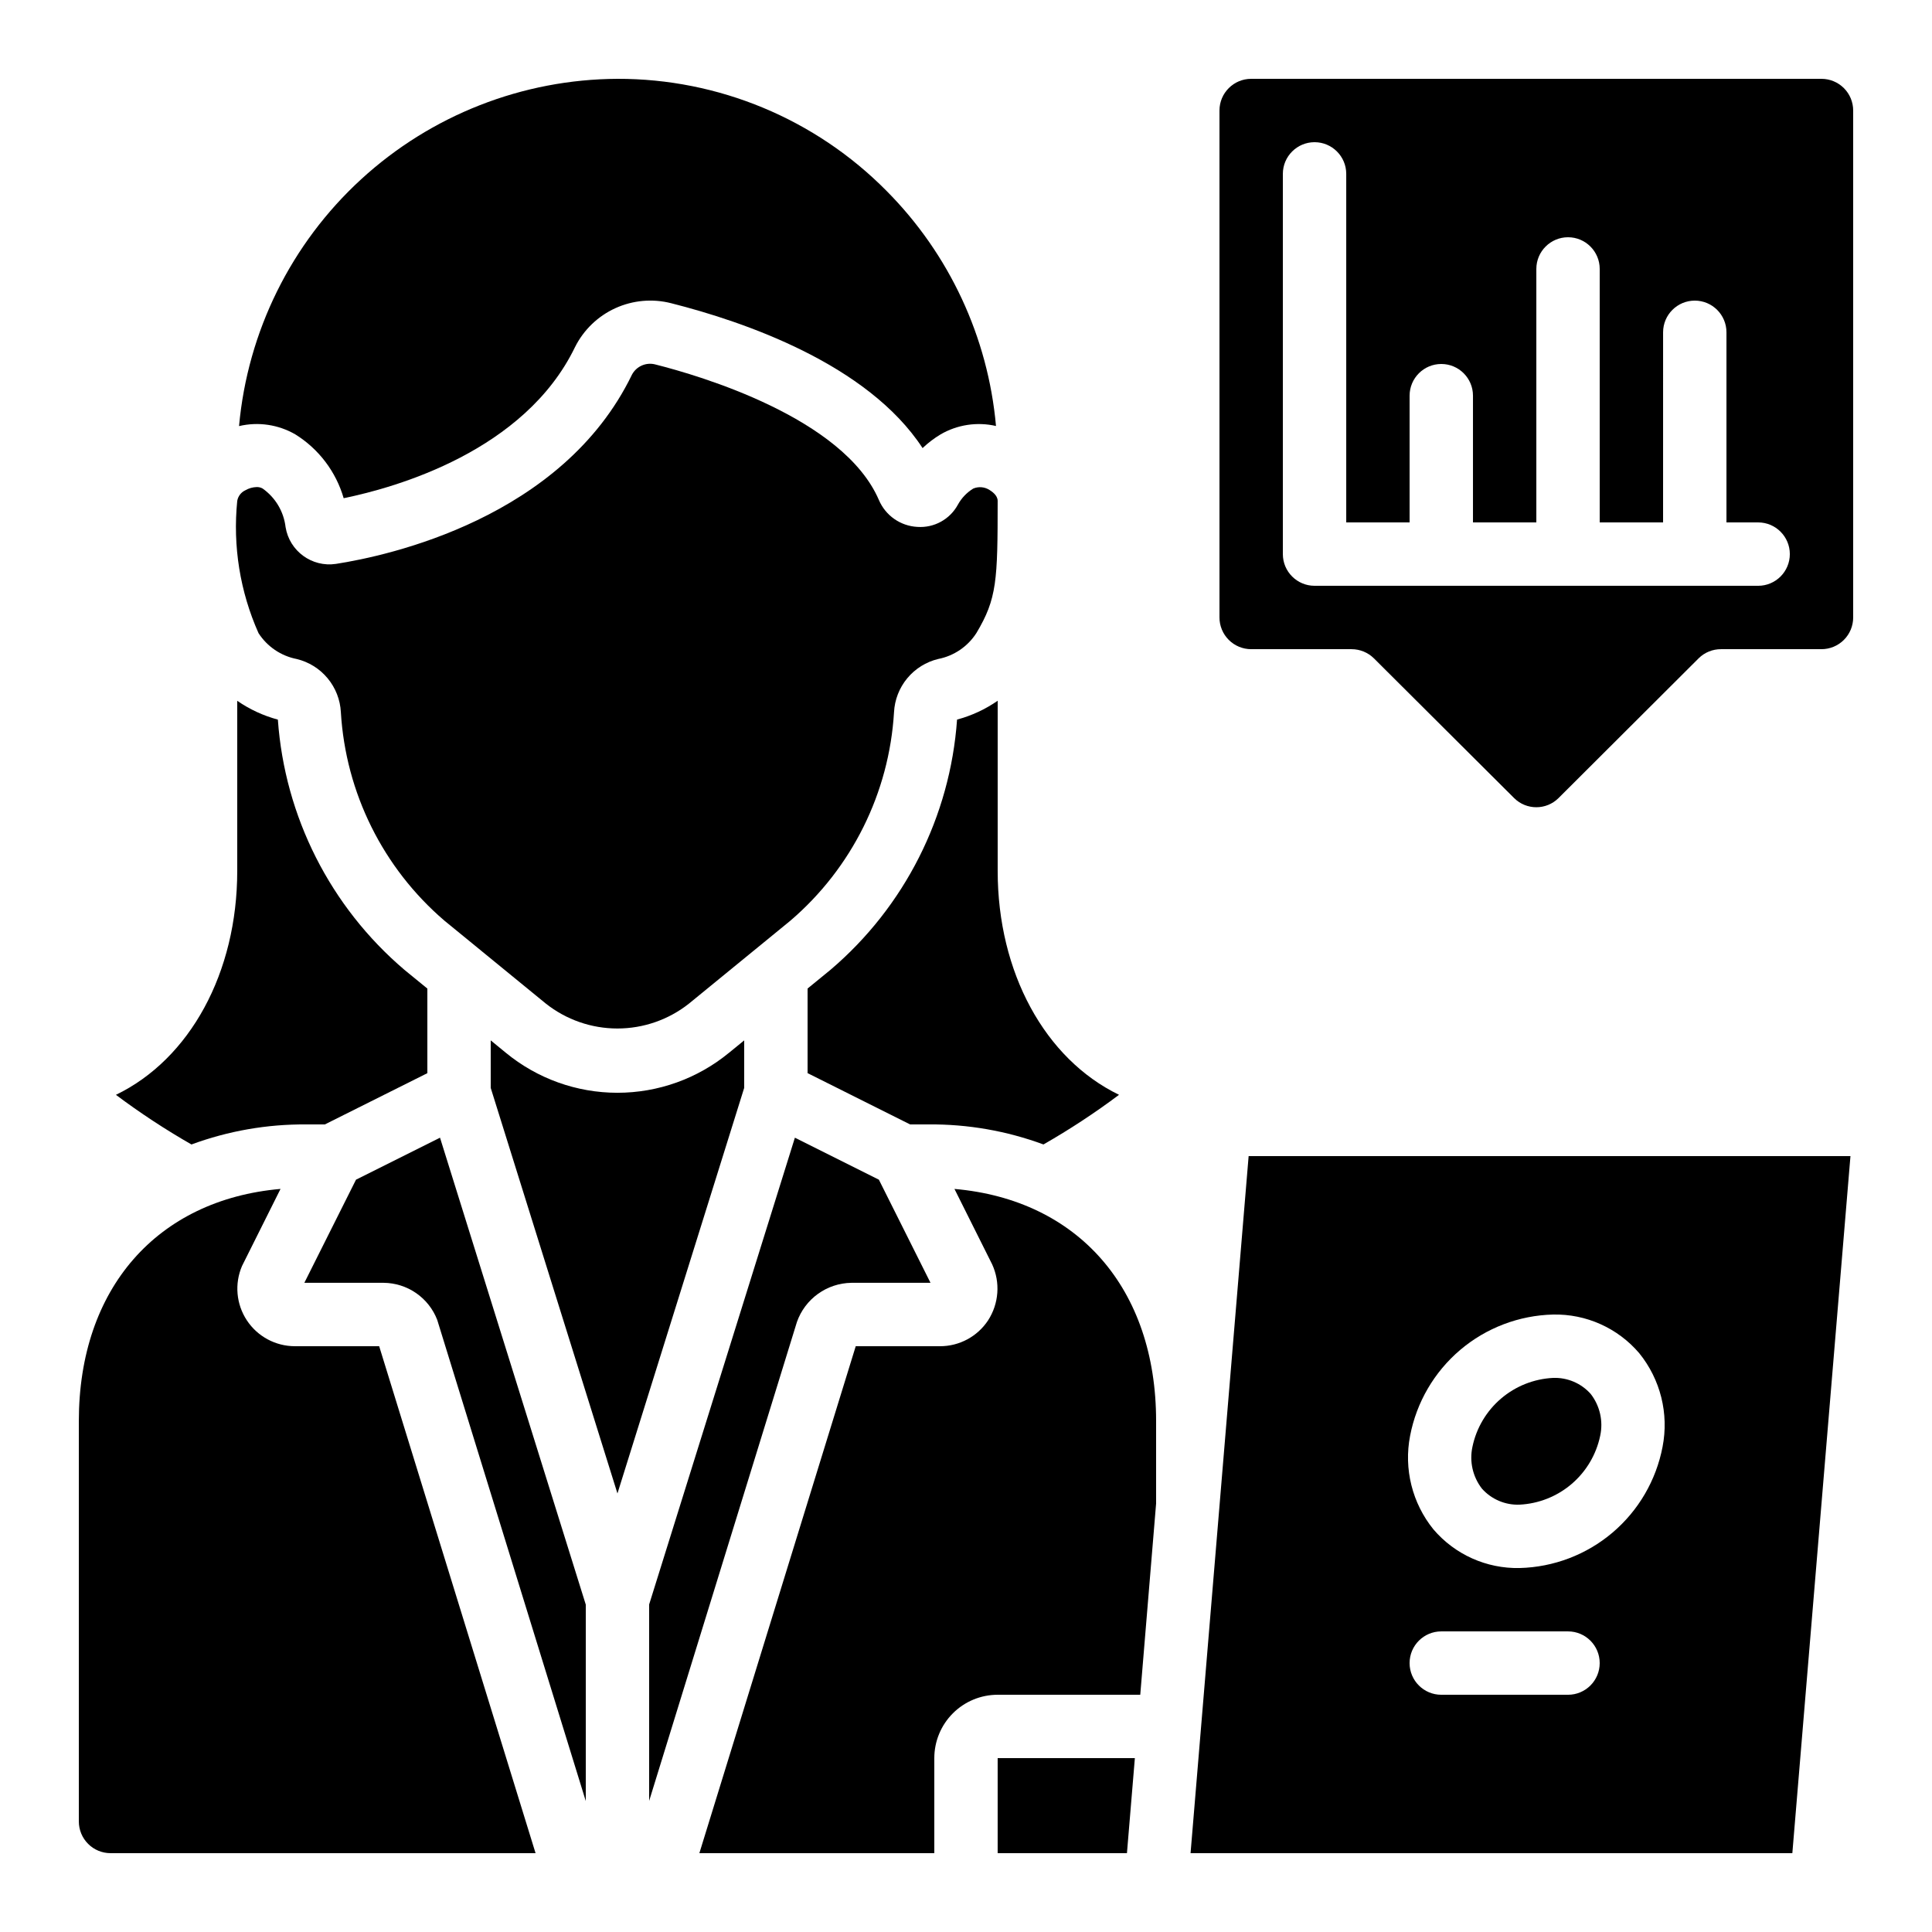 <?xml version="1.0" encoding="UTF-8"?>
<!-- Uploaded to: SVG Repo, www.svgrepo.com, Generator: SVG Repo Mixer Tools -->
<svg fill="#000000" width="800px" height="800px" version="1.1" viewBox="144 144 512 512" xmlns="http://www.w3.org/2000/svg">
 <g>
  <path d="m173.29 635.11h112.64l-41.445-134.35h-22.328c-5.129 0-9.914-2.574-12.738-6.856-2.824-4.281-3.305-9.695-1.281-14.406l10.203-20.422c-32.699 2.863-53.449 26.375-53.449 61.523v106.11c0 2.231 0.887 4.363 2.461 5.938 1.574 1.578 3.711 2.461 5.938 2.461z"/>
  <path d="m259.87 493.79 39.367 127.51v-52.059l-38.629-123.74-22.262 11.125-13.691 27.332h20.992c3.082 0.023 6.09 0.969 8.625 2.723 2.539 1.754 4.488 4.227 5.598 7.106z"/>
  <path d="m206.87 374.81c0 26.938-12.527 49.859-32.152 59.332 6.398 4.793 13.082 9.188 20.02 13.156 9.746-3.598 20.066-5.398 30.457-5.312h4.887l27.172-13.586v-22.418l-6.106-4.988v-0.004c-19.613-16.699-31.691-40.586-33.512-66.285-3.848-1.031-7.488-2.719-10.766-4.984z"/>
  <path d="m369.6 483.96h20.992l-13.68-27.332-22.258-11.125-38.625 123.7v52.059l39.172-126.95v0.004c1.055-2.988 3-5.582 5.574-7.434 2.574-1.852 5.656-2.871 8.824-2.922z"/>
  <path d="m212.5 311.77c2.297 3.578 5.957 6.062 10.129 6.875 3.211 0.773 6.082 2.562 8.191 5.102s3.344 5.691 3.512 8.988c1.277 21.375 11.18 41.312 27.441 55.246l9.742 7.961 0.082 0.074 17.055 13.945c5.398 4.277 12.082 6.602 18.969 6.602s13.57-2.324 18.969-6.602l17.07-13.957 0.094-0.074 9.73-7.961c16.258-13.926 26.16-33.855 27.441-55.223 0.168-3.301 1.398-6.457 3.508-9s4.984-4.336 8.195-5.109c4.176-0.812 7.832-3.297 10.129-6.875 5.449-9.117 5.633-13.906 5.633-35.023 0-1.547-1.68-2.586-2.141-2.879-1.289-0.84-2.906-0.984-4.324-0.387-1.711 1.047-3.117 2.523-4.082 4.281-2.117 3.894-6.316 6.191-10.738 5.879-4.481-0.238-8.438-3.008-10.195-7.141-9.414-21.832-47.668-32.984-59.164-35.887-2.457-0.688-5.066 0.426-6.269 2.68-18.414 38.078-64.656 48.012-78.441 50.152h-0.004c-6.367 0.957-12.32-3.391-13.352-9.746-0.484-4.133-2.707-7.859-6.113-10.246-0.48-0.262-1.027-0.391-1.578-0.367-1.035 0.031-2.047 0.32-2.945 0.84-1.152 0.523-1.965 1.582-2.176 2.828-1.203 11.965 0.738 24.039 5.633 35.023z"/>
  <path d="m555.58 509.16c-5.078 0.25-9.93 2.18-13.797 5.484-3.867 3.301-6.531 7.793-7.57 12.77-0.844 3.891 0.078 7.953 2.516 11.094 2.523 2.832 6.18 4.387 9.969 4.242 5.078-0.254 9.934-2.18 13.801-5.484 3.867-3.301 6.527-7.793 7.57-12.773 0.844-3.887-0.078-7.949-2.519-11.09-2.523-2.832-6.18-4.387-9.969-4.242z"/>
  <path d="m634.39 450.38h-159.49l-15.391 184.73h159.48zm-74.848 142.75h-33.59c-4.637 0-8.395-3.758-8.395-8.395 0-4.641 3.758-8.398 8.395-8.398h33.59c4.637 0 8.395 3.758 8.395 8.398 0 4.637-3.758 8.395-8.395 8.395zm25.055-65.715c-1.699 8.879-6.383 16.906-13.277 22.754-6.894 5.844-15.582 9.152-24.617 9.375-8.762 0.188-17.145-3.574-22.832-10.246-5.625-6.945-7.887-16.027-6.18-24.805 1.699-8.875 6.387-16.902 13.277-22.75 6.894-5.844 15.582-9.152 24.617-9.375 8.766-0.188 17.148 3.574 22.832 10.246 5.625 6.945 7.891 16.027 6.18 24.801z"/>
  <path d="m635.11 173.29c0-2.227-0.883-4.363-2.461-5.938-1.574-1.574-3.707-2.461-5.938-2.461h-151.14c-4.637 0-8.398 3.762-8.398 8.398v134.35c0 2.227 0.887 4.363 2.461 5.938 1.574 1.574 3.711 2.461 5.938 2.461h26.617c2.223 0 4.356 0.883 5.93 2.449l37.145 37.016c3.254 3.231 8.504 3.231 11.758 0l37.164-37.07v-0.004c1.578-1.543 3.703-2.402 5.91-2.391h26.617c2.231 0 4.363-0.887 5.938-2.461 1.578-1.574 2.461-3.711 2.461-5.938zm-25.191 125.95h-117.55c-4.637 0-8.398-3.762-8.398-8.398v-100.76c0-4.637 3.762-8.398 8.398-8.398s8.398 3.762 8.398 8.398v92.363h16.793v-33.586c0-4.637 3.758-8.398 8.395-8.398 4.641 0 8.398 3.762 8.398 8.398v33.586h16.793v-67.172c0-4.637 3.762-8.398 8.398-8.398 4.637 0 8.395 3.762 8.395 8.398v67.176h16.793l0.004-50.383c0-4.637 3.758-8.398 8.395-8.398s8.398 3.762 8.398 8.398v50.383h8.398l-0.004-0.004c4.637 0 8.398 3.762 8.398 8.398 0 4.637-3.762 8.398-8.398 8.398z"/>
  <path d="m341.22 419.71-3.988 3.258h-0.004c-8.336 6.871-18.801 10.629-29.605 10.629s-21.27-3.758-29.605-10.629l-3.973-3.258v12.594l33.586 107.48 33.586-107.48z"/>
  <path d="m207.35 256.92c5.07-1.199 10.41-0.41 14.918 2.199 6.211 3.863 10.77 9.887 12.809 16.91 13.93-2.856 47.953-12.469 61.297-40.027 2.277-4.562 6.055-8.207 10.691-10.324 4.641-2.117 9.867-2.586 14.809-1.32 19.312 4.887 52.059 16.113 66.621 38.391v-0.004c1.449-1.375 3.047-2.594 4.762-3.625 4.438-2.582 9.691-3.379 14.691-2.227-2.098-23.527-12.367-45.578-29.027-62.328-18.832-19.039-44.512-29.73-71.289-29.676-25.168 0.117-49.387 9.609-67.934 26.629-18.543 17.016-30.078 40.336-32.348 65.402z"/>
  <path d="m408.39 635.11h34.262l2.098-25.191h-36.359z"/>
  <path d="m397.63 334.7c-1.824 25.699-13.898 49.582-33.512 66.285l-6.102 4.988v22.418l27.172 13.59h4.902c10.383-0.086 20.699 1.715 30.438 5.312 6.941-3.969 13.629-8.363 20.027-13.156-19.672-9.539-32.16-32.461-32.16-59.332v-45.102c-3.273 2.273-6.914 3.961-10.766 4.996z"/>
  <path d="m450.38 542.45v-21.871c0-35.148-20.738-58.645-53.438-61.5l9.977 19.961c2.223 4.82 1.812 10.445-1.082 14.895-2.824 4.269-7.606 6.832-12.723 6.828h-22.336l-41.438 134.35h62.262v-25.191c0-4.453 1.77-8.723 4.918-11.875 3.148-3.148 7.422-4.918 11.875-4.918h37.785z"/>
 </g>
</svg>